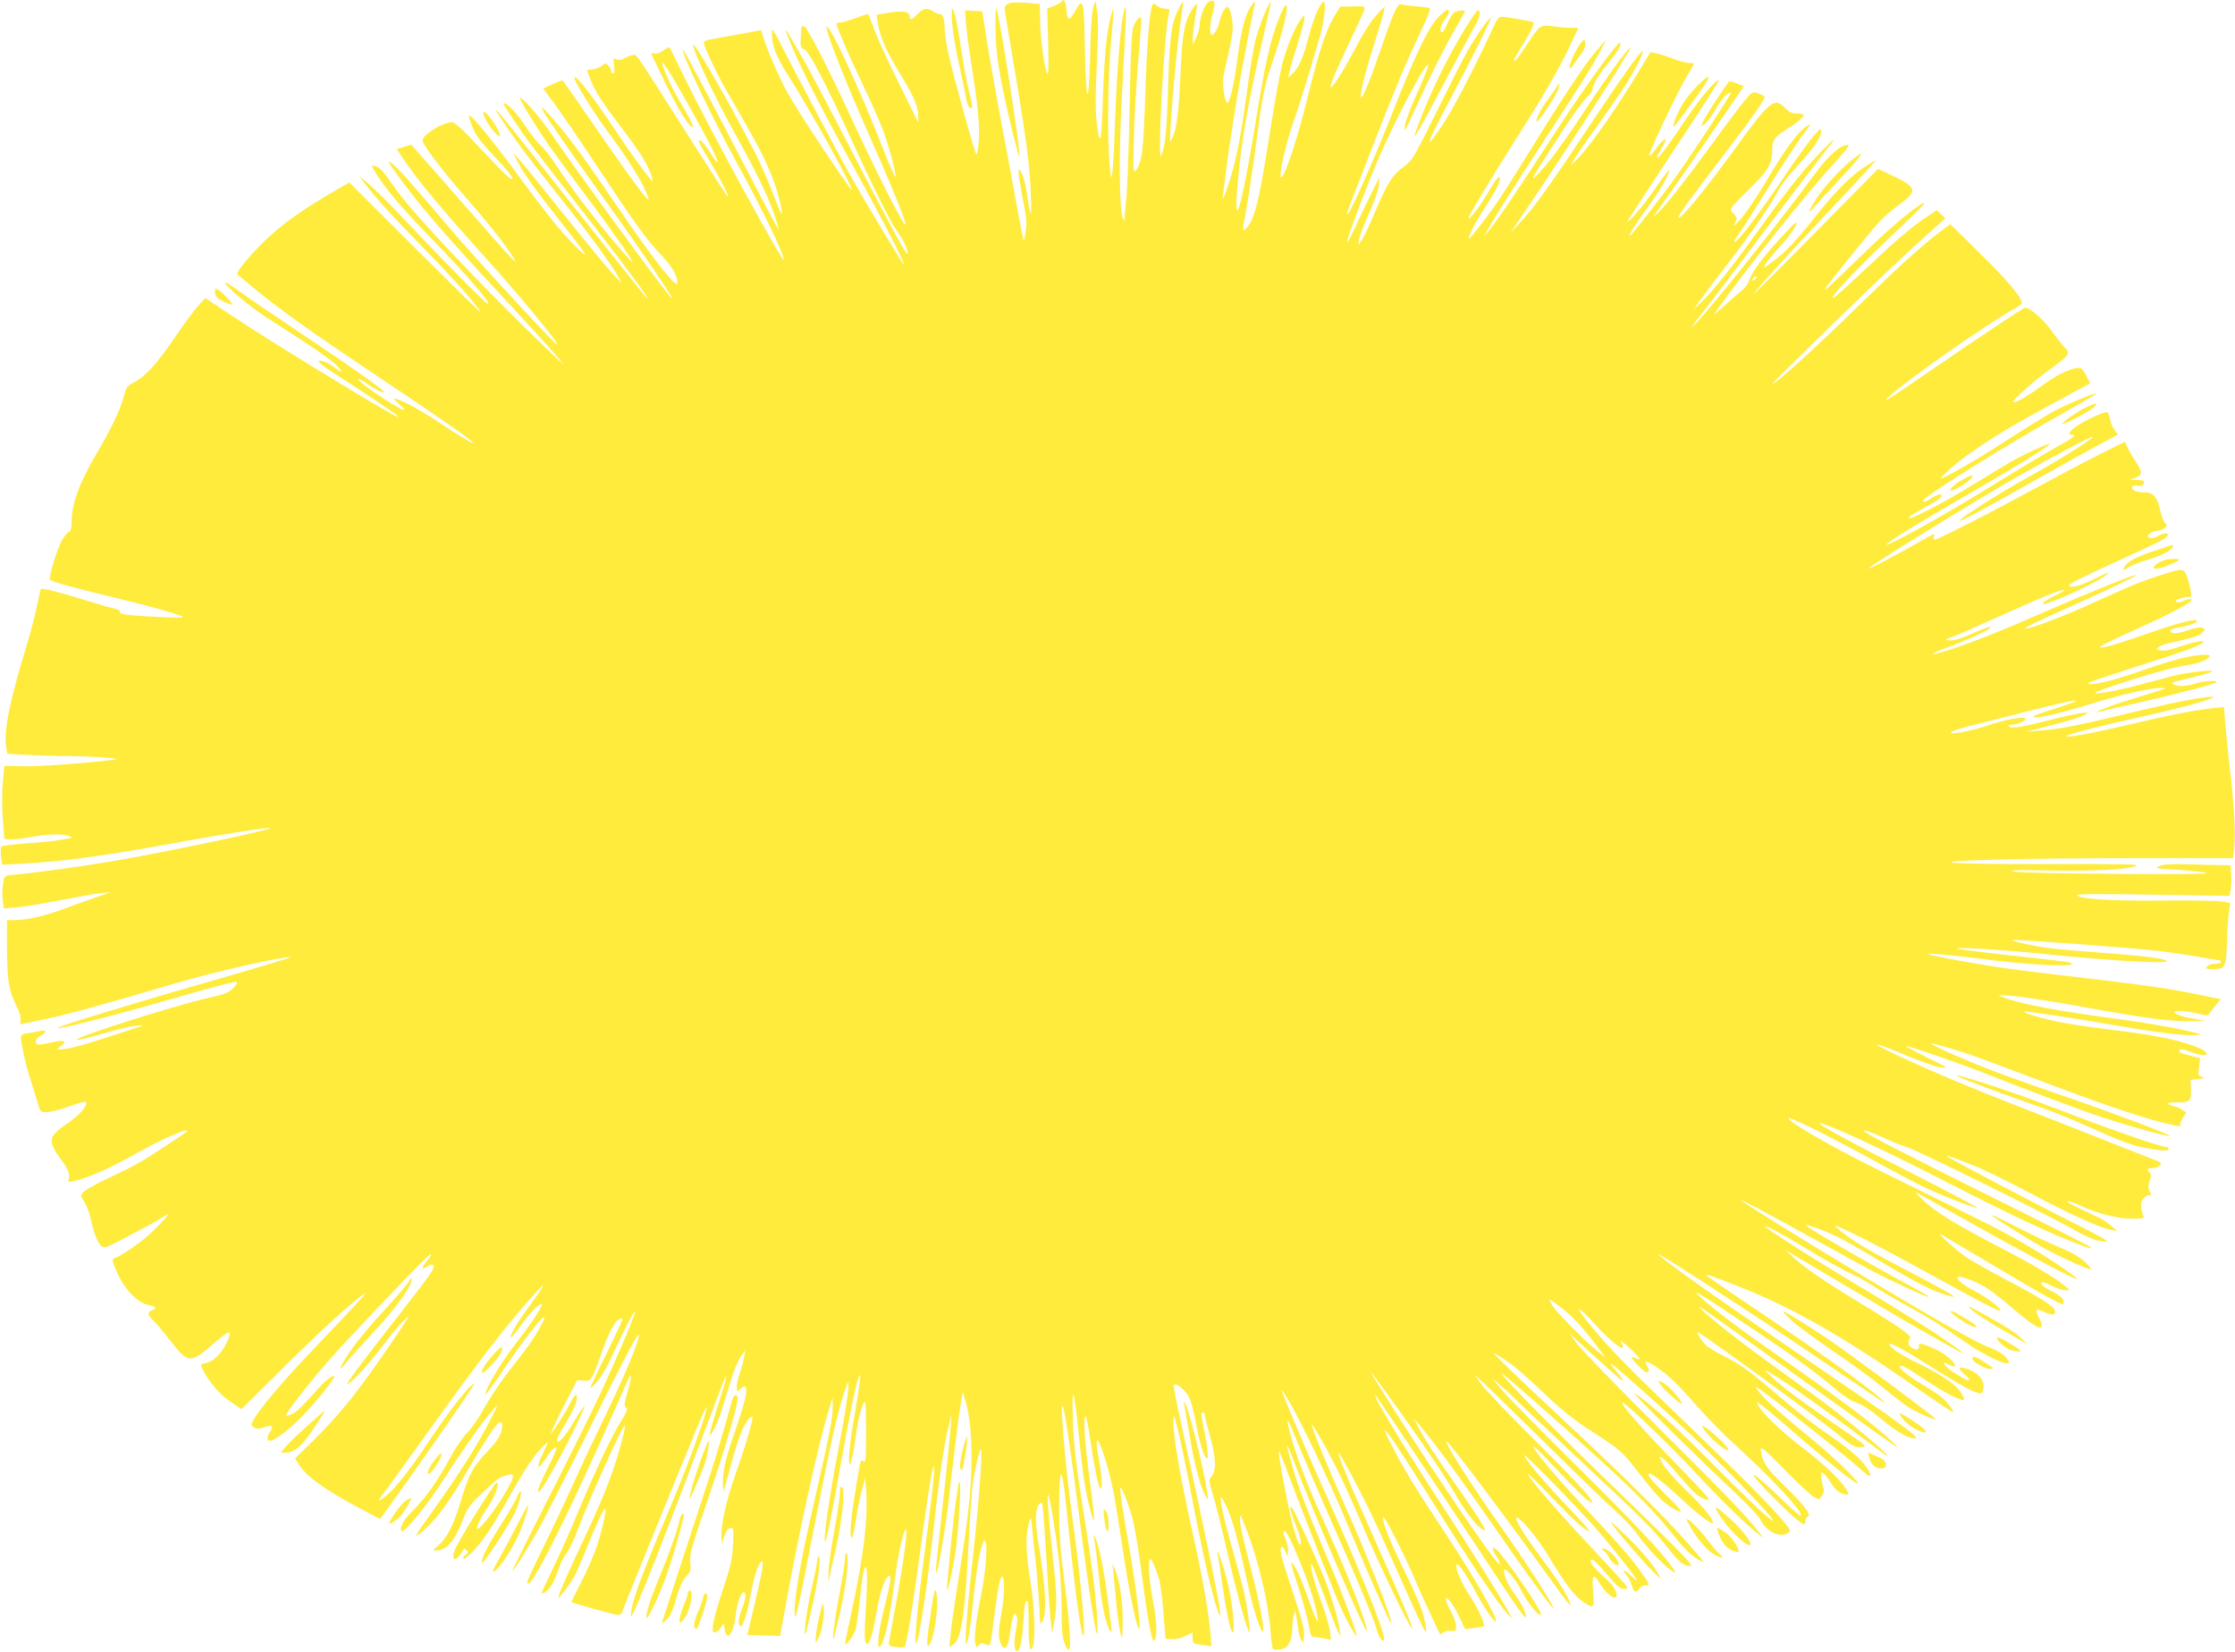<?xml version="1.0" standalone="no"?>
<!DOCTYPE svg PUBLIC "-//W3C//DTD SVG 20010904//EN"
 "http://www.w3.org/TR/2001/REC-SVG-20010904/DTD/svg10.dtd">
<svg version="1.0" xmlns="http://www.w3.org/2000/svg"
 width="1280pt" height="946pt" viewBox="0 0 1280 946"
 preserveAspectRatio="xMidYMid meet">
<g transform="translate(0,946) scale(0.1,-0.1)"
fill="#ffeb3b" stroke="none">
<path d="M6080 9452 c0 -5 -19 -16 -42 -25 l-41 -17 6 -191 c3 -111 2 -188 -3
-183 -16 16 -41 190 -43 298 l-2 103 -77 7 c-99 8 -131 -4 -123 -48 125 -741
141 -853 149 -1057 6 -140 -2 -135 -23 14 -10 73 -36 145 -48 134 -2 -3 4 -54
15 -114 33 -176 34 -182 26 -239 -3 -30 -9 -53 -11 -50 -3 3 -20 87 -38 188
-18 101 -56 305 -84 453 -28 149 -66 360 -84 470 l-32 200 -49 3 -49 3 6 -83
c4 -46 18 -150 31 -233 37 -223 48 -350 41 -438 -4 -43 -10 -75 -14 -70 -11
13 -139 477 -161 583 -11 52 -20 113 -20 135 0 57 -10 85 -29 85 -10 0 -26 7
-37 15 -30 22 -58 18 -89 -15 -32 -33 -45 -38 -45 -15 0 28 -35 36 -114 23
l-76 -12 6 -40 c13 -89 47 -166 145 -326 66 -108 89 -166 88 -219 0 -35 -1
-35 -11 -11 -7 14 -55 113 -108 220 -54 107 -112 236 -131 285 -18 50 -34 92
-36 94 -1 2 -34 -8 -73 -23 -39 -14 -80 -26 -91 -26 -10 0 -19 -2 -19 -4 0
-17 67 -173 142 -331 50 -104 105 -228 123 -275 35 -93 79 -254 73 -272 -2 -6
-33 63 -68 153 -132 341 -309 723 -326 706 -11 -11 104 -307 231 -592 135
-304 229 -534 221 -542 -10 -10 -160 286 -311 612 -139 302 -255 525 -271 525
-8 0 -14 -3 -15 -7 0 -5 -2 -32 -3 -61 -3 -49 -1 -55 21 -65 27 -12 119 -188
258 -492 134 -294 233 -495 270 -545 39 -53 68 -116 62 -133 -4 -14 -98 159
-327 603 -101 195 -213 409 -250 475 -139 246 -146 255 -79 97 63 -148 174
-365 344 -672 157 -284 299 -559 292 -566 -4 -4 -213 344 -310 516 -68 122
-326 609 -396 748 -23 45 -44 82 -48 82 -3 0 -3 -24 0 -54 6 -57 33 -119 101
-224 112 -175 363 -628 354 -638 -8 -7 -310 450 -366 551 -52 96 -110 228
-137 311 l-16 51 -132 -24 c-73 -13 -147 -27 -164 -30 -18 -3 -33 -11 -33 -17
0 -18 74 -176 117 -251 22 -38 81 -141 130 -227 101 -175 153 -292 183 -408
31 -121 23 -125 -20 -12 -22 57 -58 145 -81 195 -87 190 -389 725 -389 690 0
-39 131 -315 250 -528 102 -182 174 -330 209 -428 17 -49 31 -94 31 -100 0 -7
-58 99 -128 234 -237 458 -417 798 -420 795 -13 -14 160 -378 312 -656 141
-256 275 -535 263 -546 -10 -10 -418 738 -554 1016 -52 107 -97 197 -99 199
-2 3 -18 -6 -35 -18 -17 -13 -39 -21 -50 -18 -10 3 -19 3 -19 1 0 -3 35 -77
79 -167 71 -147 145 -266 158 -254 6 6 -16 49 -83 162 -45 76 -101 205 -89
205 12 0 139 -218 268 -462 61 -116 62 -147 2 -49 -21 33 -44 62 -52 65 -21 8
-15 -6 62 -134 56 -96 95 -172 95 -188 0 -7 -78 114 -265 408 -229 361 -255
401 -269 406 -6 2 -29 -5 -50 -15 -28 -15 -44 -18 -57 -10 -17 9 -18 6 -12
-36 4 -30 2 -45 -6 -45 -6 0 -11 6 -11 14 0 8 -7 22 -16 31 -15 15 -18 15 -34
0 -10 -9 -34 -18 -53 -22 l-36 -5 20 -52 c29 -73 65 -129 191 -294 102 -135
146 -208 163 -272 5 -21 4 -23 -7 -10 -48 58 -119 156 -208 290 -132 198 -230
323 -230 293 0 -20 109 -197 184 -298 141 -190 216 -313 241 -395 9 -31 -86
95 -225 295 -91 132 -258 373 -267 384 -1 2 -27 -7 -58 -21 l-54 -25 66 -89
c36 -49 148 -213 248 -364 211 -320 274 -407 361 -500 63 -66 94 -119 94 -160
0 -42 -140 136 -350 445 -209 307 -287 412 -400 535 -88 96 31 -83 347 -523
222 -309 406 -582 366 -542 -38 38 -564 757 -683 935 -61 91 -164 210 -182
210 -11 0 106 -189 185 -300 34 -47 120 -164 192 -260 194 -259 316 -439 245
-360 -135 149 -316 381 -415 534 -29 45 -68 95 -87 111 -19 17 -60 69 -91 115
-50 77 -111 139 -123 127 -4 -4 97 -156 164 -245 15 -21 131 -170 257 -332
274 -350 448 -586 393 -530 -14 14 -470 588 -742 933 -103 130 -139 170 -101
110 72 -113 173 -249 324 -438 180 -225 318 -412 360 -487 l23 -43 -51 55
c-47 51 -167 197 -413 505 -53 66 -110 136 -128 155 l-31 35 31 -61 c31 -61
108 -167 284 -389 53 -66 95 -124 96 -130 0 -14 -84 70 -164 165 -39 47 -137
175 -218 285 -136 186 -257 336 -279 343 -12 5 16 -73 43 -117 12 -20 59 -75
105 -123 87 -92 120 -138 86 -120 -17 9 -68 61 -246 250 -38 40 -77 72 -86 72
-57 0 -171 -71 -171 -106 0 -21 108 -164 229 -303 143 -164 211 -249 263 -324
83 -122 49 -87 -283 293 -103 118 -207 237 -231 263 l-43 49 -41 -13 -42 -13
39 -58 c88 -129 211 -277 473 -568 214 -237 465 -544 396 -485 -50 43 -502
535 -614 669 -187 222 -295 343 -324 362 -24 16 -23 12 12 -37 139 -195 273
-351 611 -714 133 -143 275 -298 315 -345 71 -83 70 -81 -61 44 -360 347 -746
755 -842 889 -23 31 -56 76 -72 100 -18 24 -41 43 -54 45 l-24 4 23 -39 c54
-90 146 -199 310 -368 213 -219 357 -385 333 -385 -10 0 -244 236 -467 472
-87 93 -184 189 -215 215 l-56 48 34 -45 c70 -91 150 -180 341 -375 173 -178
301 -321 324 -365 5 -8 -163 156 -373 365 l-381 380 -27 -16 c-255 -145 -381
-237 -504 -366 -77 -82 -119 -138 -108 -146 2 -2 42 -35 89 -74 152 -126 327
-250 709 -506 362 -241 551 -373 551 -384 0 -7 -83 42 -195 117 -100 67 -197
121 -245 135 -21 6 -19 2 15 -28 54 -49 34 -46 -50 6 -97 60 -200 137 -183
137 8 0 32 -13 54 -30 39 -28 94 -55 94 -45 0 11 -201 152 -475 335 -159 106
-323 217 -362 247 -40 29 -73 49 -73 44 0 -20 143 -139 239 -201 240 -152 368
-240 400 -274 40 -41 34 -47 -12 -12 -39 30 -84 48 -92 37 -2 -5 32 -33 78
-62 461 -297 512 -348 97 -97 -346 210 -532 326 -704 441 l-120 80 -44 -48
c-24 -27 -84 -108 -132 -180 -100 -147 -165 -219 -231 -254 -42 -22 -46 -28
-62 -88 -19 -71 -70 -178 -154 -321 -99 -169 -143 -288 -143 -391 0 -37 -4
-53 -15 -57 -9 -4 -26 -25 -40 -48 -28 -49 -79 -217 -68 -227 12 -11 129 -44
354 -98 214 -52 356 -91 399 -110 19 -9 -3 -10 -100 -6 -192 8 -259 16 -254
30 3 8 -9 15 -33 20 -21 4 -94 25 -163 47 -130 41 -250 72 -256 65 -2 -2 -11
-41 -20 -87 -8 -47 -37 -156 -64 -245 -95 -313 -128 -478 -115 -570 l7 -42
120 -7 c67 -3 182 -6 257 -7 116 -1 278 -13 246 -18 -110 -17 -419 -41 -515
-40 l-125 2 -9 -95 c-5 -54 -5 -146 0 -210 l9 -113 29 -3 c16 -2 69 4 117 13
103 19 200 21 226 6 10 -6 15 -11 12 -11 -4 0 -30 -5 -60 -10 -29 -6 -116 -15
-193 -20 -77 -6 -144 -14 -148 -18 -5 -5 -5 -30 -2 -56 l7 -49 121 7 c237 13
459 43 856 116 269 49 538 92 558 88 31 -6 -614 -142 -918 -193 -177 -30 -457
-68 -570 -77 -34 -3 -35 -5 -43 -53 -4 -27 -5 -70 -1 -94 l6 -44 71 6 c40 3
153 22 252 41 99 19 205 38 235 41 l55 5 -70 -24 c-38 -13 -119 -42 -178 -64
-118 -45 -231 -72 -302 -72 l-45 0 0 -147 c0 -190 11 -259 50 -335 21 -41 30
-70 28 -90 -3 -19 -1 -27 7 -24 6 2 49 12 96 21 146 29 285 67 794 216 217 64
599 150 653 148 9 0 -138 -45 -328 -100 -548 -157 -998 -294 -1010 -306 -13
-14 276 58 580 145 349 100 441 124 448 117 3 -3 -8 -19 -24 -36 -24 -24 -49
-34 -135 -53 -216 -49 -849 -252 -748 -241 25 3 97 22 160 41 63 19 139 37
169 39 30 3 46 2 35 -1 -11 -3 -87 -28 -170 -55 -162 -54 -256 -79 -295 -79
l-25 0 25 20 c36 27 17 36 -48 21 -85 -19 -97 -19 -97 4 0 12 11 25 28 33 34
17 36 36 2 28 -14 -4 -45 -9 -70 -13 -37 -5 -45 -9 -45 -27 0 -32 27 -153 49
-221 11 -33 29 -93 41 -132 21 -73 21 -73 56 -73 20 0 74 14 121 30 99 35 115
37 106 13 -10 -29 -54 -72 -116 -114 -76 -53 -91 -75 -76 -120 7 -19 27 -53
45 -76 40 -49 57 -89 48 -115 -5 -18 -3 -19 28 -13 79 17 201 71 337 147 137
78 300 153 310 143 6 -6 15 1 -135 -98 -134 -88 -152 -98 -334 -185 -58 -27
-113 -59 -123 -70 -17 -19 -17 -21 6 -55 13 -19 31 -69 40 -111 18 -82 36
-124 61 -145 13 -11 38 -1 153 60 76 40 154 82 173 94 19 12 42 25 50 30 23
13 -55 -71 -113 -123 -54 -48 -157 -117 -188 -127 -18 -6 -18 -7 0 -56 44
-114 123 -201 197 -215 38 -7 44 -19 14 -29 -28 -9 -25 -27 11 -61 17 -16 62
-71 101 -121 91 -119 112 -121 224 -23 112 99 132 103 90 16 -30 -62 -75 -104
-117 -113 -34 -6 -34 -5 -13 -46 34 -66 95 -136 155 -176 l62 -42 256 254
c218 215 356 341 446 407 35 26 -41 -57 -271 -298 -199 -208 -328 -360 -365
-430 -12 -21 -11 -26 4 -37 15 -10 26 -10 62 1 49 14 55 8 29 -31 -9 -14 -14
-32 -10 -40 9 -24 73 16 169 105 73 69 221 249 212 259 -7 6 -50 -25 -82 -61
-108 -119 -130 -141 -156 -154 -16 -9 -33 -14 -38 -12 -11 4 119 173 245 317
85 98 471 505 550 580 41 40 48 33 11 -11 -32 -38 -32 -53 1 -32 18 12 28 14
36 6 12 -12 -17 -54 -227 -322 -185 -236 -279 -363 -267 -359 26 9 122 113
202 219 48 63 103 129 121 145 l33 30 -19 -30 c-37 -61 -187 -279 -247 -358
-93 -126 -187 -233 -292 -336 l-96 -94 20 -32 c44 -71 148 -146 351 -254 l116
-61 135 188 c121 169 381 544 403 582 4 8 -4 4 -20 -10 -42 -38 -142 -170
-235 -310 -112 -168 -193 -271 -246 -315 -51 -42 -56 -38 -16 14 16 20 127
173 247 341 304 426 477 649 636 820 53 57 32 20 -56 -100 -64 -86 -112 -170
-98 -170 5 0 30 32 58 71 48 68 97 119 115 119 17 0 -52 -105 -146 -225 -84
-107 -185 -277 -172 -290 2 -3 52 66 110 153 108 159 216 298 225 288 8 -8
-54 -117 -105 -183 -26 -34 -79 -103 -119 -155 -39 -51 -94 -136 -123 -188
-28 -52 -71 -114 -95 -137 -23 -23 -64 -82 -90 -130 -70 -132 -148 -244 -215
-309 -60 -60 -84 -101 -70 -123 11 -19 150 152 250 309 106 165 218 323 265
375 l36 40 -35 -72 c-71 -144 -185 -325 -355 -562 -45 -62 -80 -115 -78 -117
2 -3 26 15 52 38 67 59 148 171 245 340 91 156 150 247 173 266 23 19 30 -1
17 -50 -9 -30 -31 -62 -80 -113 -80 -83 -107 -133 -150 -280 -39 -132 -81
-216 -129 -256 -34 -28 -34 -29 -11 -29 58 0 108 59 155 185 22 58 37 78 107
144 88 83 96 89 137 101 55 16 53 -2 -14 -115 -57 -95 -142 -202 -152 -191 -8
7 20 65 62 126 41 60 69 141 49 139 -11 0 -217 -331 -238 -383 -21 -50 -5 -74
24 -38 10 12 20 28 23 35 3 9 8 9 18 -1 12 -11 11 -16 -5 -28 -11 -7 -16 -17
-13 -21 11 -10 83 64 136 142 27 38 81 129 121 200 91 163 148 250 195 295
l36 35 -31 -67 c-40 -85 -35 -108 9 -40 35 55 58 78 68 69 3 -3 -20 -56 -51
-117 -82 -161 -69 -186 17 -34 79 138 201 383 194 390 -2 2 -29 -37 -59 -87
-53 -91 -98 -139 -98 -107 0 8 22 51 49 96 52 85 74 142 62 161 -4 6 -17 -9
-30 -36 -27 -55 -108 -183 -116 -183 -3 0 29 69 72 153 l78 152 37 -3 c44 -3
49 3 103 158 40 116 76 184 101 194 9 4 18 5 20 3 2 -2 -35 -82 -82 -178 -47
-96 -90 -185 -96 -199 -9 -23 -9 -24 11 -6 35 32 70 90 124 207 59 127 108
221 114 215 6 -6 -120 -302 -211 -494 -48 -101 -179 -365 -292 -587 -113 -223
-204 -405 -201 -405 7 0 77 111 148 235 34 61 150 288 257 505 192 392 312
623 319 616 12 -12 -66 -207 -172 -426 -68 -140 -158 -331 -200 -425 -42 -93
-119 -257 -171 -362 -52 -106 -94 -197 -94 -203 0 -75 176 263 420 805 67 149
131 294 143 322 39 94 41 60 4 -64 -13 -44 -13 -53 -2 -63 12 -10 7 -22 -25
-74 -54 -85 -152 -292 -245 -516 -42 -102 -108 -250 -146 -329 -38 -79 -69
-146 -69 -148 0 -2 9 1 21 7 27 15 55 62 79 137 12 33 32 73 45 87 12 13 42
76 65 138 71 187 268 622 269 593 2 -25 -41 -181 -77 -280 -40 -112 -82 -209
-167 -390 -88 -186 -144 -315 -137 -315 9 1 63 72 91 120 11 19 43 93 71 164
54 136 99 231 106 224 8 -8 -17 -120 -47 -212 -16 -49 -57 -142 -89 -205 -33
-63 -59 -116 -57 -117 6 -6 251 -74 267 -74 10 0 20 8 23 18 4 14 277 686 433
1065 27 65 50 114 51 110 7 -20 -104 -329 -197 -548 -143 -337 -208 -505 -226
-581 -8 -36 -13 -68 -10 -71 11 -11 193 451 504 1279 20 54 38 96 40 94 4 -5
-3 -29 -57 -200 -22 -71 -39 -131 -37 -133 9 -9 47 69 70 142 13 44 38 125 56
180 17 56 42 114 55 130 l23 30 -8 -45 c-5 -25 -16 -65 -24 -89 -9 -24 -16
-57 -16 -74 0 -30 0 -30 20 -12 55 49 44 -31 -35 -255 -47 -135 -65 -212 -65
-279 0 -30 2 -52 4 -50 2 2 21 67 41 144 39 150 76 244 106 271 11 9 19 13 19
7 0 -27 -44 -175 -94 -316 -57 -160 -90 -308 -84 -375 l4 -37 7 30 c12 44 22
60 42 63 16 4 17 -4 13 -95 -4 -83 -13 -121 -57 -254 -59 -180 -72 -249 -48
-249 9 0 25 12 34 27 l18 27 5 -34 c12 -79 52 -27 64 83 7 65 29 127 45 127
17 0 13 -34 -9 -92 -21 -57 -25 -93 -11 -102 14 -9 37 60 61 184 21 112 42
174 63 187 14 9 2 -66 -44 -256 -21 -90 -39 -164 -39 -165 0 0 42 -2 94 -3
l94 -3 22 123 c81 454 203 1008 264 1197 l14 45 1 -51 c1 -61 -19 -166 -99
-514 -89 -387 -126 -600 -118 -685 2 -28 19 42 57 235 134 686 163 824 202
965 24 82 44 144 47 137 7 -21 -16 -175 -63 -417 -51 -270 -84 -508 -68 -492
8 8 36 151 89 447 49 279 91 477 105 500 12 19 4 -45 -26 -220 -30 -170 -42
-299 -26 -285 6 6 20 75 31 153 17 123 39 202 55 202 3 0 5 -79 5 -176 0 -154
-2 -175 -15 -164 -17 14 -16 18 -44 -155 -26 -155 -36 -259 -26 -282 5 -12 14
21 26 97 9 63 26 144 36 180 l18 65 5 -65 c13 -157 -14 -387 -81 -692 -21 -98
-39 -184 -39 -190 1 -23 49 41 60 80 6 20 17 100 25 178 8 77 18 151 23 164
19 51 23 -34 11 -216 -8 -129 -9 -186 -1 -200 10 -17 12 -15 28 21 9 22 24 90
34 151 18 108 46 194 69 208 19 12 13 -34 -24 -180 -37 -145 -47 -256 -21
-221 23 30 54 173 77 352 21 168 49 299 67 317 13 13 -13 -190 -54 -412 -19
-107 -38 -209 -41 -226 -5 -30 -4 -31 38 -37 24 -3 47 -3 50 1 11 11 45 222
84 512 39 295 73 511 80 519 13 13 2 -98 -59 -564 -38 -293 -52 -470 -37 -445
15 24 58 303 86 555 46 412 70 578 100 695 l14 55 -5 -75 c-3 -41 -20 -214
-39 -385 -19 -171 -37 -341 -41 -380 -18 -191 35 74 66 325 11 91 29 244 40
340 11 96 26 204 32 240 l11 65 12 -35 c26 -76 39 -190 39 -340 0 -176 -18
-337 -74 -691 -22 -136 -43 -280 -46 -320 l-7 -74 23 16 c44 29 66 168 85 541
8 156 20 321 25 368 11 85 37 200 47 210 13 11 -9 -284 -41 -580 -36 -322 -54
-550 -42 -539 10 10 26 109 41 264 15 150 35 268 53 315 9 22 11 23 17 7 11
-28 -1 -178 -25 -297 -31 -154 -42 -248 -35 -281 6 -28 8 -29 20 -13 11 15 17
16 38 7 30 -14 29 -20 52 167 20 159 36 235 47 218 13 -21 9 -126 -7 -211 -18
-95 -19 -138 -3 -172 22 -49 44 -20 54 71 4 33 11 70 16 84 9 23 10 23 19 7 7
-12 7 -34 0 -68 -14 -62 -14 -126 -2 -134 20 -12 35 44 41 158 7 111 12 138
26 124 3 -3 5 -61 5 -129 -1 -126 10 -179 26 -122 14 51 6 234 -16 369 -25
150 -29 261 -10 325 12 43 13 43 16 15 2 -16 12 -115 23 -220 11 -104 21 -232
23 -282 1 -72 5 -89 13 -77 31 40 24 208 -18 448 -22 128 -20 208 5 233 14 14
16 10 21 -38 3 -30 13 -175 22 -324 8 -148 19 -295 23 -325 l7 -55 12 66 c17
92 15 167 -8 368 -23 204 -35 368 -27 360 9 -8 43 -219 62 -379 8 -74 15 -201
15 -282 0 -112 4 -157 16 -188 44 -110 43 13 -3 375 -20 155 -27 257 -27 390
-1 253 14 268 38 38 46 -449 80 -719 98 -758 21 -49 -10 302 -57 645 -40 287
-75 683 -60 668 11 -11 45 -237 95 -628 72 -562 117 -820 104 -600 -7 133 -29
309 -70 562 -54 339 -65 431 -70 598 -6 208 9 163 35 -107 12 -117 28 -250 37
-295 17 -95 44 -192 50 -185 2 2 -3 57 -11 123 -33 243 -45 361 -44 424 0 88
13 55 34 -91 22 -151 44 -262 56 -273 14 -15 11 57 -6 154 -8 47 -15 93 -15
103 0 77 68 -121 100 -293 10 -58 31 -184 45 -280 39 -265 87 -502 100 -488 9
10 -21 254 -55 448 -40 222 -60 360 -53 360 10 0 53 -113 72 -190 12 -47 35
-188 51 -315 37 -281 59 -394 73 -369 16 28 11 119 -12 237 -21 108 -28 227
-13 227 8 0 25 -37 49 -110 8 -25 20 -112 26 -195 l12 -150 37 -3 c23 -2 52 5
77 18 l41 20 0 -30 c0 -33 4 -36 66 -43 l42 -5 -5 62 c-9 124 -45 328 -108
611 -68 304 -105 526 -104 610 1 50 1 49 24 -40 13 -49 51 -234 85 -410 59
-309 113 -547 144 -630 8 -22 15 -33 15 -25 2 35 -78 428 -177 880 -83 376
-94 431 -88 438 13 12 61 -26 83 -65 13 -23 31 -88 43 -158 22 -125 60 -230
67 -189 2 12 -5 70 -16 128 -24 123 -24 126 -11 126 6 0 10 -7 10 -15 0 -8 14
-65 31 -126 34 -121 36 -194 6 -227 -15 -16 -14 -24 8 -97 14 -44 52 -196 85
-340 58 -251 117 -462 126 -453 7 8 -16 171 -37 253 -11 44 -40 148 -63 230
-44 152 -72 282 -64 291 3 2 19 -26 36 -64 31 -67 66 -196 117 -430 27 -127
67 -258 83 -274 24 -24 -13 167 -88 450 -22 84 -40 170 -39 190 0 34 4 29 34
-50 70 -175 130 -430 142 -597 3 -51 10 -94 15 -97 5 -3 25 -3 44 0 43 9 64
46 65 118 1 29 4 64 9 78 l7 25 6 -25 c3 -14 8 -47 11 -73 3 -26 11 -58 18
-70 12 -20 13 -18 16 26 2 37 -11 89 -61 240 -36 105 -68 209 -71 230 -8 44 9
51 26 10 l12 -28 3 26 c2 15 -3 44 -11 64 -18 42 -20 55 -8 55 21 0 137 -284
172 -419 33 -132 19 -128 -29 9 -24 69 -54 145 -66 170 -51 99 -52 78 -4 -65
27 -82 55 -184 63 -225 12 -73 13 -75 42 -77 16 -1 42 -5 58 -9 l29 -7 -7 53
c-4 30 -27 108 -52 174 -40 109 -68 221 -50 205 4 -4 35 -85 70 -180 35 -96
70 -188 79 -204 l16 -30 -6 40 c-9 63 -51 202 -90 299 -43 109 -171 387 -184
400 -18 20 -8 -26 21 -96 16 -38 30 -82 30 -96 0 -44 -17 -12 -44 83 -24 85
-89 426 -82 432 2 2 12 -20 23 -49 178 -467 301 -779 342 -868 30 -65 80 -151
81 -139 1 19 -88 258 -155 414 -125 294 -175 423 -211 548 -19 65 -34 124 -34
130 1 7 25 -51 54 -128 92 -242 398 -954 404 -937 8 25 -101 305 -229 588
-101 224 -153 355 -194 488 -39 131 -42 173 -5 80 43 -109 171 -406 322 -748
82 -187 154 -361 159 -388 10 -46 40 -91 46 -71 10 30 -136 394 -322 808 -109
240 -265 609 -265 624 0 3 19 -25 42 -64 72 -122 234 -462 333 -700 126 -302
247 -576 252 -572 12 13 -128 369 -277 702 -90 200 -185 435 -176 435 7 0 86
-140 144 -255 33 -66 101 -217 151 -335 94 -221 270 -585 278 -577 6 7 -47
134 -208 495 -77 172 -148 334 -158 360 -11 26 -28 71 -40 100 -11 28 -19 52
-16 52 8 0 119 -206 180 -334 35 -72 106 -228 158 -346 126 -283 158 -352 164
-346 3 3 -2 38 -11 79 -11 50 -48 137 -112 268 -91 186 -130 286 -122 311 5
13 136 -248 183 -362 24 -58 135 -299 142 -309 1 -2 9 2 17 8 8 7 23 12 33 11
10 -1 24 -2 31 -1 21 2 13 54 -18 111 -17 30 -30 61 -30 69 0 29 41 -23 76
-96 l35 -74 52 7 c29 4 54 8 56 10 8 7 -34 102 -69 154 -63 93 -107 200 -83
200 11 0 61 -76 111 -170 47 -86 101 -164 109 -157 14 14 -138 278 -297 517
-144 216 -216 332 -282 458 -126 237 -39 119 237 -323 192 -307 350 -543 405
-605 17 -19 29 -30 27 -25 -26 57 -219 369 -377 610 -232 354 -429 678 -401
661 8 -6 299 -441 719 -1076 92 -140 142 -207 142 -192 0 27 -26 77 -75 145
-33 46 -60 115 -50 126 12 11 68 -59 102 -126 34 -67 96 -143 108 -131 13 13
-208 335 -259 377 -24 20 -21 -10 5 -43 11 -14 19 -34 17 -44 -6 -28 -477 671
-726 1078 -38 61 16 -10 147 -193 174 -244 261 -373 333 -497 60 -101 116
-173 151 -191 18 -10 18 -7 -8 37 -15 27 -78 121 -140 209 -133 189 -194 284
-224 345 l-23 45 26 -30 c73 -84 253 -329 416 -565 185 -267 346 -490 355
-490 14 0 -155 262 -320 495 -146 206 -302 452 -292 461 8 8 344 -439 651
-866 38 -52 65 -84 61 -70 -13 45 -67 132 -159 254 -101 136 -162 233 -152
243 14 14 124 -117 186 -222 87 -146 141 -219 191 -255 66 -47 72 -43 63 49
-9 104 0 116 40 49 30 -50 78 -90 91 -76 14 14 -11 63 -48 97 -70 63 -97 93
-97 108 0 27 24 7 94 -75 50 -60 75 -82 92 -82 13 0 24 3 24 6 0 9 -41 54
-252 280 -169 181 -319 356 -317 372 0 4 62 -57 137 -135 129 -134 194 -193
215 -193 5 0 -54 66 -132 148 -136 143 -223 246 -242 287 -14 28 313 -306 420
-429 85 -99 210 -256 226 -286 4 -8 -11 3 -34 25 -22 21 -41 34 -41 28 0 -6 7
-16 14 -23 8 -6 20 -28 27 -48 16 -52 26 -60 45 -34 9 13 26 22 40 22 25 0 24
1 -17 61 -55 81 -131 169 -332 383 -161 171 -304 342 -295 351 3 3 38 -30 78
-73 176 -184 206 -215 232 -234 16 -11 28 -16 28 -12 0 19 -95 121 -339 364
-147 146 -281 288 -300 315 l-34 50 59 -55 c32 -30 198 -192 369 -360 170
-168 345 -337 389 -375 43 -38 97 -97 119 -130 45 -66 158 -184 196 -205 23
-12 23 -10 -7 31 -71 96 -226 260 -554 584 -189 187 -373 374 -408 415 l-65
75 51 -42 c28 -23 57 -50 65 -59 8 -10 172 -165 364 -345 384 -359 445 -419
529 -527 64 -81 94 -105 127 -100 19 2 -49 72 -378 391 -372 358 -693 683
-702 709 -4 13 353 -301 584 -513 195 -179 298 -285 397 -409 74 -92 105 -122
158 -150 24 -13 24 -13 -4 21 -141 170 -387 418 -791 794 -225 209 -397 375
-390 375 4 0 31 -16 62 -37 60 -39 116 -88 264 -229 53 -50 136 -117 185 -149
226 -147 220 -142 318 -269 51 -67 112 -138 134 -158 44 -40 101 -73 109 -64
3 3 -37 48 -91 100 -89 88 -110 116 -87 116 14 0 108 -76 191 -155 77 -72 170
-143 170 -128 0 25 -54 91 -154 188 -64 61 -123 129 -135 153 -22 42 -22 43
-2 32 11 -5 52 -48 90 -94 38 -45 83 -94 100 -109 32 -27 69 -43 78 -34 3 3
-69 81 -159 174 -215 220 -347 368 -336 378 9 10 257 -227 417 -398 149 -161
278 -287 371 -362 20 -17 19 -14 -7 20 -72 93 -167 192 -567 590 -232 231
-444 449 -471 485 l-48 65 44 -41 c188 -172 260 -236 264 -233 2 3 -14 26 -36
52 -22 26 -38 47 -34 47 10 0 214 -180 419 -370 174 -160 520 -519 511 -529
-9 -8 -140 116 -358 336 -196 199 -376 360 -437 393 -23 12 363 -369 563 -556
76 -71 147 -145 157 -165 39 -75 116 -111 164 -76 15 11 8 22 -72 112 -92 102
-254 263 -657 650 -224 216 -342 340 -439 465 -67 85 -27 61 60 -36 92 -103
184 -170 153 -112 -12 22 -11 22 7 9 36 -28 94 -85 94 -93 0 -5 -9 -4 -21 2
-11 7 -23 9 -25 7 -6 -6 72 -87 84 -87 18 0 20 13 5 36 -22 35 1 31 58 -9 70
-48 114 -91 232 -225 59 -66 151 -160 205 -209 219 -197 418 -413 382 -413 -6
0 -62 49 -123 109 -160 155 -200 168 -52 16 109 -111 181 -175 198 -175 4 0 7
9 7 19 0 11 5 21 11 23 26 9 -9 57 -116 163 -114 111 -137 143 -148 203 -6 29
-5 31 11 23 9 -5 71 -65 137 -133 66 -67 135 -131 152 -141 32 -17 32 -17 47
6 12 18 14 31 6 57 -6 19 -10 46 -10 59 0 19 2 21 15 11 8 -6 27 -31 42 -55
26 -42 58 -65 89 -65 13 0 12 5 -3 31 -30 51 -129 145 -252 239 -117 89 -226
194 -251 240 -13 25 -13 25 26 -4 21 -16 83 -68 138 -115 248 -216 406 -342
406 -326 0 15 -143 154 -240 233 -194 159 -289 243 -322 285 -18 22 -26 37
-18 32 56 -32 539 -415 618 -489 35 -33 44 -19 16 24 -38 56 -96 106 -219 191
-71 48 -191 140 -265 204 -181 156 -240 200 -335 247 -44 22 -91 50 -103 62
-23 20 -58 76 -48 76 14 0 717 -513 796 -580 81 -69 104 -82 142 -78 32 3 28
7 -97 92 -237 162 -349 245 -410 302 -56 52 -57 54 -20 33 88 -49 329 -221
664 -473 11 -8 13 -8 7 2 -12 20 -202 180 -312 263 -54 42 -187 138 -294 215
-206 147 -422 315 -455 355 -20 23 -19 23 15 -2 19 -14 168 -120 330 -235 162
-116 397 -284 523 -375 265 -191 288 -206 227 -149 -112 106 -298 245 -685
515 -201 140 -355 257 -428 326 -39 38 14 6 223 -133 295 -196 428 -291 555
-398 44 -37 92 -71 105 -75 50 -15 97 -45 175 -111 84 -70 152 -107 187 -102
25 4 -119 108 -597 433 -546 372 -875 605 -875 620 0 10 544 -343 905 -588
138 -94 286 -194 330 -224 67 -46 74 -49 40 -18 -80 74 -307 237 -645 465
-190 128 -349 237 -355 242 -15 16 25 2 180 -59 316 -125 602 -288 1033 -590
106 -74 195 -133 198 -131 7 8 -43 69 -78 95 -18 13 -64 43 -101 65 -77 45
-135 93 -125 103 8 9 33 -5 164 -91 101 -67 190 -111 202 -100 2 3 -6 21 -18
41 -27 44 -104 97 -239 164 -107 52 -171 94 -171 112 0 15 92 -35 261 -142
186 -118 264 -156 273 -133 20 53 -11 104 -79 130 -58 22 -69 10 -25 -26 19
-16 32 -31 29 -35 -10 -9 -127 63 -140 86 -10 20 -10 20 21 4 43 -22 50 -11
14 26 -31 32 -81 62 -146 85 -36 12 -38 12 -38 -6 0 -22 -12 -25 -41 -10 -21
12 -25 40 -9 56 12 12 -70 70 -300 209 -188 114 -310 198 -368 252 l-47 44 75
-45 c41 -24 203 -120 360 -213 240 -144 462 -271 558 -322 55 -29 11 5 -126
97 -81 54 -271 172 -422 262 -261 155 -560 345 -560 355 0 10 123 -57 253
-137 73 -45 170 -99 217 -122 47 -22 110 -56 140 -76 30 -20 118 -72 195 -115
141 -78 208 -120 345 -215 87 -61 211 -123 236 -118 15 3 13 7 -9 34 -18 21
-51 41 -97 58 -74 27 -351 184 -757 430 -319 192 -663 406 -663 412 0 6 117
-56 425 -226 127 -70 273 -150 325 -178 110 -58 320 -155 326 -150 2 2 -29 21
-69 43 -240 128 -622 349 -633 366 -7 12 99 -26 180 -65 39 -19 165 -91 279
-160 131 -78 240 -136 294 -156 160 -57 122 -32 -192 132 -211 110 -310 170
-375 227 -34 30 -32 30 65 -15 55 -25 242 -123 415 -218 347 -191 440 -239
446 -233 10 9 -80 79 -143 111 -67 33 -112 70 -100 82 9 9 96 -22 152 -55 28
-16 91 -64 140 -106 129 -110 175 -141 186 -124 5 8 0 28 -13 51 -26 47 -18
57 27 35 46 -22 65 -21 65 2 0 25 -74 73 -284 183 -94 50 -196 108 -227 129
-60 41 -181 151 -139 127 14 -8 135 -80 270 -160 375 -222 424 -249 428 -232
5 22 -15 42 -69 70 -47 23 -66 40 -56 50 3 3 28 -6 56 -20 28 -14 63 -26 78
-26 l28 1 -30 25 c-54 45 -204 134 -374 221 -243 126 -362 199 -433 265 -50
47 -56 56 -28 40 19 -11 127 -71 240 -134 379 -213 660 -362 667 -354 2 1 -25
23 -59 47 -146 103 -308 197 -533 308 -132 65 -377 186 -545 269 -268 132
-531 284 -517 298 8 8 225 -99 452 -223 121 -66 253 -137 293 -157 97 -49 321
-138 335 -133 5 1 -156 87 -359 190 -349 176 -550 285 -542 293 13 12 367
-151 693 -319 394 -203 645 -321 810 -381 46 -17 63 -20 50 -10 -11 9 -258
134 -550 279 -498 247 -728 365 -749 386 -16 15 45 -6 128 -45 43 -20 97 -41
120 -47 51 -14 837 -403 959 -475 81 -48 168 -77 183 -61 3 3 -97 57 -223 119
-209 105 -681 354 -693 366 -9 9 45 -10 152 -53 58 -23 206 -95 328 -160 226
-120 397 -198 460 -209 l35 -7 -34 30 c-19 17 -51 38 -70 47 -149 69 -181 86
-181 94 0 5 34 -7 76 -26 99 -46 211 -74 297 -74 62 0 68 2 62 17 -18 48 -17
81 4 102 12 12 26 19 31 16 13 -8 13 1 -1 26 -7 14 -7 29 2 54 10 27 10 38 1
47 -19 19 -14 28 17 28 16 0 34 7 41 15 10 12 8 16 -11 24 -13 5 -143 56 -289
114 -146 58 -377 149 -515 202 -284 111 -471 190 -660 277 -211 98 -189 102
37 7 76 -32 159 -60 185 -63 45 -6 39 -1 -82 58 -71 35 -125 65 -118 65 17 1
320 -104 463 -161 236 -94 535 -206 658 -247 139 -46 383 -114 388 -108 8 7
-303 125 -556 212 -140 48 -313 109 -385 135 -183 67 -425 172 -425 184 0 5
150 -39 240 -70 41 -15 215 -79 385 -144 326 -124 566 -206 702 -240 85 -21
111 -24 100 -13 -4 3 2 21 14 39 l20 33 -23 15 c-13 8 -35 18 -51 21 -49 13
-38 22 24 21 71 -1 80 8 77 79 l-3 50 45 5 c37 4 41 6 21 12 -22 6 -23 10 -17
57 l7 50 -43 11 c-72 19 -78 21 -78 31 0 14 24 11 77 -9 87 -33 115 -8 31 28
-88 38 -228 68 -440 95 -241 30 -311 41 -398 61 -77 17 -163 44 -157 50 4 5
284 -37 507 -76 228 -40 387 -60 458 -59 51 1 54 2 27 10 -70 22 -283 60 -465
84 -329 43 -556 86 -650 124 l-25 10 27 0 c51 2 262 -30 508 -75 312 -57 448
-74 563 -73 l92 1 -80 15 c-93 16 -136 43 -70 43 22 0 67 -7 100 -15 54 -13
61 -13 70 2 6 9 22 30 37 48 l27 32 -102 21 c-174 37 -331 60 -647 97 -168 19
-375 44 -460 56 -145 19 -443 73 -465 84 -18 9 136 -5 335 -31 222 -28 474
-42 483 -27 7 12 10 11 -373 54 -151 16 -277 33 -280 36 -9 10 249 -6 500 -31
409 -42 753 -60 693 -36 -34 14 -159 28 -393 45 -118 9 -246 20 -283 26 -83
11 -210 39 -204 45 5 6 680 -44 827 -61 70 -8 178 -24 240 -35 63 -11 118 -20
123 -20 4 0 7 -4 7 -10 0 -5 -15 -10 -34 -10 -18 0 -39 -7 -46 -15 -11 -13 -6
-15 32 -15 73 0 77 7 82 150 2 69 7 148 11 177 l8 51 -49 9 c-27 4 -179 7
-338 5 -287 -3 -471 8 -491 30 -7 8 112 9 432 4 l442 -7 6 33 c3 18 5 57 3 87
l-3 55 -100 2 c-240 7 -281 6 -310 -7 -27 -12 -19 -13 100 -20 72 -5 148 -12
170 -18 27 -7 -135 -9 -510 -6 -341 2 -567 7 -595 14 -34 8 19 9 215 5 249 -4
438 6 488 26 26 11 -52 12 -603 11 -217 0 -417 3 -445 8 -87 13 430 26 1037
26 l567 0 7 64 c8 79 -1 239 -26 454 -10 89 -22 204 -26 255 l-7 93 -56 -6
c-118 -13 -244 -38 -466 -90 -228 -54 -372 -81 -381 -72 -8 7 203 62 453 117
238 53 429 107 382 109 -49 2 -241 -36 -494 -98 -272 -66 -391 -89 -499 -96
l-71 -5 80 20 c134 33 229 61 255 76 24 14 22 15 -25 9 -27 -4 -108 -21 -180
-40 -155 -40 -221 -50 -230 -35 -4 6 4 10 19 10 31 0 76 20 76 33 0 17 -108
-2 -216 -38 -104 -35 -229 -57 -209 -38 6 6 55 22 110 36 55 13 197 50 315 80
320 82 388 87 145 11 -78 -25 -112 -39 -97 -42 34 -5 152 23 336 79 173 54
332 89 393 89 41 -1 48 2 -222 -81 -87 -27 -190 -70 -130 -55 11 3 101 24 200
46 212 48 442 107 464 120 27 16 -60 12 -115 -5 -56 -17 -102 -19 -124 -5 -17
11 -20 10 101 39 47 11 96 25 110 31 45 20 -131 1 -226 -24 -49 -13 -143 -38
-208 -55 -109 -29 -239 -51 -227 -39 18 19 409 140 491 152 91 13 150 33 164
56 11 18 -80 11 -176 -14 -52 -14 -145 -43 -207 -65 -143 -51 -265 -83 -306
-79 -23 2 6 15 119 51 83 27 218 70 300 97 180 58 261 93 227 98 -12 2 -65
-11 -117 -28 -66 -23 -102 -30 -122 -25 -27 6 -27 7 -9 20 10 8 53 22 95 30
108 24 136 33 156 54 16 18 15 20 -5 26 -12 4 -46 -3 -84 -16 -59 -21 -96 -21
-96 0 0 5 21 13 48 17 58 8 124 35 101 41 -25 6 -124 -21 -289 -79 -156 -54
-236 -78 -260 -77 -21 0 39 31 239 121 193 87 306 151 279 156 -9 2 -26 -2
-37 -7 -24 -13 -51 -14 -51 -2 0 9 67 26 84 22 12 -3 -1 70 -20 120 -19 46
-20 46 -159 2 -100 -32 -156 -55 -373 -154 -169 -77 -357 -149 -390 -149 -19
0 46 32 258 127 204 91 381 176 376 180 -6 6 -263 -97 -511 -205 -277 -121
-397 -169 -540 -217 -141 -47 -159 -40 -24 10 104 38 239 100 239 111 0 8 -36
-4 -124 -43 -48 -21 -91 -33 -110 -31 -30 3 -29 4 19 22 28 10 140 59 250 109
255 115 385 168 385 157 0 -4 -24 -19 -54 -33 -45 -21 -79 -47 -63 -47 31 0
256 100 332 148 69 44 46 40 -49 -8 -73 -37 -136 -52 -136 -32 0 9 50 34 348
171 197 90 229 108 214 123 -6 6 -23 3 -49 -10 -27 -14 -44 -18 -54 -11 -12 8
-11 12 5 24 11 8 29 15 41 15 12 0 30 6 40 14 18 13 19 15 3 33 -9 10 -21 44
-28 76 -13 67 -40 97 -84 97 -47 0 -76 11 -76 27 0 10 9 13 32 11 24 -2 33 1
36 15 3 14 -4 17 -40 18 l-43 1 35 12 c43 16 42 31 -6 104 -19 29 -39 64 -44
78 l-10 24 -142 -71 c-79 -39 -249 -129 -378 -199 -229 -124 -343 -183 -503
-262 -69 -33 -78 -35 -72 -18 3 11 3 20 -1 20 -4 0 -57 -29 -118 -64 -110 -63
-266 -144 -255 -132 24 26 609 387 839 518 218 124 439 242 445 236 8 -7 -182
-127 -355 -223 -173 -96 -393 -235 -406 -256 -8 -14 126 58 441 236 138 78
298 167 358 199 l107 57 -20 26 c-11 14 -23 43 -26 65 -4 21 -12 38 -18 38
-23 -1 -123 -47 -169 -78 -48 -33 -59 -52 -32 -52 32 0 11 -17 -88 -71 -56
-31 -228 -134 -382 -229 -244 -152 -565 -330 -591 -330 -18 1 181 124 459 284
290 167 481 285 474 293 -7 6 -168 -70 -240 -113 -34 -21 -132 -80 -217 -132
-153 -94 -337 -189 -347 -179 -5 6 15 19 109 71 67 36 85 52 74 63 -6 7 -39
-8 -71 -31 -12 -9 -26 -12 -33 -7 -20 12 476 322 841 526 86 48 156 89 154 91
-7 7 -165 -59 -244 -101 -45 -25 -167 -100 -270 -167 -174 -113 -369 -225
-378 -217 -2 2 27 30 63 62 101 88 294 212 522 335 113 61 220 119 238 129
l33 18 -24 45 c-21 40 -27 45 -53 42 -47 -6 -127 -46 -205 -105 -77 -57 -159
-103 -159 -89 0 15 106 110 200 179 131 96 130 94 88 141 -19 21 -48 58 -66
84 -44 64 -131 141 -154 135 -18 -5 -236 -150 -583 -388 -203 -140 -251 -169
-195 -119 117 105 556 412 707 496 29 16 53 33 53 37 0 32 -79 127 -232 277
l-178 176 -53 -39 c-115 -87 -232 -193 -477 -432 -252 -247 -490 -461 -490
-443 0 3 150 151 333 329 300 292 447 431 605 571 l53 47 -25 24 -24 24 -58
-40 c-89 -59 -173 -131 -349 -297 -88 -83 -169 -156 -179 -162 -57 -31 144
180 386 408 70 65 128 123 128 127 0 25 -179 -121 -335 -273 -195 -190 -235
-227 -235 -218 0 9 263 334 316 391 25 26 77 71 115 98 103 75 97 97 -45 164
l-80 38 -364 -369 c-200 -203 -358 -360 -351 -349 27 38 195 223 414 455 122
129 237 253 256 275 l34 39 -40 -23 c-91 -54 -179 -140 -298 -289 -112 -141
-175 -210 -237 -257 -32 -25 -61 -45 -65 -45 -11 0 36 61 96 126 54 58 96 121
86 130 -2 2 -48 -44 -102 -103 -101 -111 -159 -192 -170 -236 -4 -14 -24 -39
-45 -56 -22 -17 -67 -57 -102 -89 -35 -31 -58 -50 -52 -42 193 271 526 689
696 873 65 71 84 97 70 97 -42 0 -112 -62 -193 -173 -219 -298 -624 -803 -694
-867 -16 -14 8 20 52 75 44 55 201 262 350 461 149 198 300 396 335 440 91
113 91 121 1 29 -97 -98 -191 -216 -359 -450 -151 -210 -263 -352 -330 -415
l-47 -45 43 60 c24 33 94 126 156 206 126 163 251 343 288 417 13 27 61 89
107 138 94 102 139 168 139 202 0 21 -6 17 -46 -30 -25 -29 -91 -120 -147
-203 -159 -237 -293 -413 -305 -401 -2 3 11 27 31 53 19 26 87 134 152 238
112 181 176 279 234 354 22 29 23 33 6 23 -50 -26 -129 -132 -232 -307 -74
-125 -147 -229 -178 -255 -17 -14 -18 -14 -6 8 11 21 10 27 -10 48 -27 29 -32
21 107 159 95 94 114 130 114 215 0 46 15 67 78 107 63 39 102 72 102 85 0 4
-17 8 -38 8 -29 0 -45 7 -67 30 -62 65 -87 46 -283 -225 -175 -240 -317 -414
-329 -401 -7 6 59 98 257 356 179 235 245 329 235 338 -3 4 -21 12 -38 18 -31
10 -33 9 -84 -53 -28 -35 -111 -145 -184 -246 -151 -207 -264 -350 -305 -387
l-28 -25 25 35 c50 69 327 468 410 590 l86 126 -41 17 c-22 9 -42 14 -45 9
-90 -126 -167 -252 -154 -252 15 0 47 39 87 108 32 54 60 82 80 82 7 0 -200
-318 -307 -470 -77 -110 -264 -350 -273 -350 -10 0 29 61 101 160 70 94 133
205 123 215 -2 2 -39 -47 -81 -109 -69 -100 -177 -224 -149 -171 6 11 125 193
265 405 141 212 253 387 251 389 -12 13 -107 -100 -191 -226 -97 -147 -163
-233 -163 -214 0 6 11 29 25 51 51 81 14 64 -46 -22 -10 -13 -20 -20 -23 -17
-8 8 166 372 218 458 20 32 36 61 36 65 0 3 -14 6 -30 6 -17 0 -56 11 -88 24
-32 12 -74 26 -94 30 l-36 7 -53 -88 c-144 -241 -314 -481 -380 -538 l-23 -20
24 40 c13 22 64 96 114 165 50 69 118 166 152 217 62 91 130 220 121 229 -8 8
-130 -164 -320 -451 -202 -305 -309 -455 -388 -537 l-50 -53 51 75 c196 284
645 978 638 986 -9 8 -120 -145 -246 -336 -74 -113 -163 -241 -197 -285 -60
-77 -115 -135 -115 -122 0 10 198 317 250 387 27 36 58 74 69 84 12 11 21 25
21 33 0 26 39 90 99 162 34 40 61 83 61 94 0 20 -2 20 -25 -8 -82 -99 -221
-298 -376 -537 -195 -300 -315 -477 -355 -523 l-26 -30 23 40 c51 90 156 255
335 530 202 309 262 404 313 500 l32 60 -40 -45 c-69 -75 -183 -245 -370 -547
-97 -158 -201 -322 -231 -363 -63 -89 -143 -190 -147 -186 -7 7 32 84 82 162
65 100 95 157 95 179 0 28 -19 6 -74 -88 -46 -78 -106 -154 -106 -135 0 12
135 235 271 450 160 251 255 415 315 546 l43 92 -47 1 c-26 0 -72 4 -102 9
-68 9 -74 5 -146 -107 -49 -75 -74 -105 -74 -87 0 4 17 34 39 68 62 99 84 146
69 150 -19 6 -127 25 -165 29 -31 3 -33 1 -69 -77 -101 -218 -222 -451 -280
-538 -117 -176 -100 -122 46 152 123 231 232 451 227 457 -7 6 -85 -106 -134
-192 -22 -38 -101 -194 -176 -346 -132 -267 -138 -278 -187 -313 -64 -46 -95
-95 -165 -260 -30 -72 -65 -144 -76 -161 l-21 -30 6 37 c4 20 30 87 58 149 30
67 52 131 55 158 l3 46 -37 -75 c-21 -41 -62 -126 -91 -189 -29 -63 -54 -112
-57 -109 -7 6 102 297 176 471 101 237 288 588 289 543 0 -11 -29 -83 -64
-160 -35 -78 -66 -158 -69 -180 -3 -21 -4 -36 -1 -33 4 3 32 63 64 134 72 160
163 342 229 456 28 49 51 90 51 93 0 9 -47 3 -63 -8 -9 -7 -25 -34 -36 -59
-23 -56 -41 -71 -41 -35 0 13 12 38 26 55 14 17 24 39 22 48 -3 14 -12 9 -51
-26 -62 -58 -131 -198 -282 -581 -112 -283 -240 -569 -250 -558 -3 2 11 45 31
94 20 49 74 188 120 308 112 289 192 482 270 644 41 86 59 134 51 137 -7 2
-41 6 -77 9 -36 2 -73 8 -82 11 -23 9 -46 -39 -117 -248 -61 -179 -108 -294
-116 -285 -10 9 26 153 74 303 27 83 52 166 55 185 l7 35 -49 -53 c-31 -33
-77 -106 -126 -200 -64 -122 -136 -233 -136 -211 0 20 32 96 105 249 46 96 86
184 89 195 5 19 1 20 -67 18 l-72 -1 -32 -54 c-49 -80 -86 -192 -154 -465 -56
-230 -127 -444 -150 -459 -21 -13 23 191 68 315 30 83 95 295 154 498 23 81
35 193 20 193 -18 0 -57 -90 -86 -200 -32 -122 -56 -178 -92 -211 l-25 -24 7
35 c4 19 24 90 46 157 21 67 39 132 39 145 -1 23 -1 23 -16 3 -34 -42 -85
-164 -110 -260 -14 -55 -43 -214 -65 -354 -65 -420 -91 -531 -137 -583 -27
-32 -29 -20 -11 65 10 45 36 219 59 387 44 332 50 358 111 535 39 114 68 229
69 268 0 37 -17 14 -48 -65 -48 -123 -76 -249 -132 -593 -80 -493 -129 -654
-101 -335 22 243 63 476 147 834 24 104 43 191 41 193 -8 8 -67 -139 -86 -214
-11 -43 -32 -166 -46 -273 -36 -264 -59 -386 -95 -510 -33 -109 -55 -160 -46
-105 3 17 10 73 16 125 15 122 65 444 91 585 32 172 69 358 75 379 10 31 -14
8 -36 -34 -26 -52 -45 -137 -65 -290 -17 -130 -42 -240 -56 -240 -13 0 -31
107 -23 147 3 21 17 83 30 138 13 55 24 120 24 145 0 53 -17 120 -30 120 -14
0 -37 -41 -45 -80 -8 -40 -31 -80 -45 -80 -15 0 -12 65 6 127 18 63 10 83 -25
61 -22 -13 -51 -90 -51 -137 0 -14 -9 -44 -19 -66 l-19 -40 -1 35 c0 19 6 71
13 115 8 44 13 81 11 83 -2 2 -15 -13 -29 -35 -43 -65 -56 -141 -66 -383 -9
-212 -23 -312 -50 -359 -12 -21 -12 -22 0 159 13 184 37 430 55 540 7 47 12
87 10 88 -2 2 -13 -14 -24 -37 -42 -81 -52 -155 -61 -441 -8 -265 -16 -346
-39 -400 -26 -60 18 730 45 823 4 13 -1 17 -22 17 -15 0 -36 7 -46 17 -10 9
-21 14 -24 11 -18 -19 -35 -201 -44 -498 -11 -340 -19 -411 -55 -455 -15 -19
-16 -4 -11 195 3 118 15 318 26 444 11 126 18 231 16 234 -9 9 -29 -12 -43
-46 -12 -29 -17 -122 -24 -472 -4 -239 -13 -475 -19 -525 -5 -49 -10 -99 -11
-110 0 -14 -3 -11 -10 10 -19 62 -21 369 -5 670 9 165 19 354 22 420 4 66 3
117 0 114 -22 -21 -49 -320 -62 -701 -3 -103 -9 -211 -13 -240 -7 -52 -8 -51
-17 47 -13 152 -9 509 10 704 9 96 15 176 12 178 -2 2 -12 -29 -21 -69 -20
-87 -33 -244 -41 -502 -7 -202 -16 -221 -34 -70 -7 63 -7 158 2 329 8 162 8
260 2 300 l-10 60 -13 -40 c-8 -25 -15 -128 -18 -280 -8 -310 -24 -277 -30 63
-5 264 -10 281 -55 200 -33 -60 -46 -59 -50 3 -2 31 -8 54 -15 57 -7 2 -13 -1
-13 -6z m3980 -1581 c0 -5 -7 -12 -16 -15 -14 -5 -15 -4 -4 9 14 17 20 19 20
6z m-1102 -5914 c56 -44 126 -122 207 -232 l30 -40 -45 35 c-69 54 -243 231
-264 269 -22 40 -16 37 72 -32z"/>
<path d="M5701 9330 c-1 -125 11 -231 45 -395 33 -158 92 -395 93 -373 3 51
-97 701 -128 833 -8 34 -9 23 -10 -65z"/>
<path d="M5453 9327 c3 -45 21 -154 41 -242 19 -88 38 -177 41 -198 7 -36 21
-55 32 -43 3 3 -4 40 -15 83 -12 43 -33 152 -46 243 -25 166 -42 240 -53 240
-3 0 -3 -37 0 -83z"/>
<path d="M8383 9283 c-90 -150 -177 -325 -237 -477 -81 -205 -60 -173 149 224
54 102 118 220 142 263 40 71 49 107 25 107 -4 0 -40 -53 -79 -117z"/>
<path d="M9036 9188 c-49 -84 -65 -159 -20 -92 15 21 35 50 45 63 20 25 26 71
9 71 -5 0 -20 -19 -34 -42z"/>
<path d="M9729 8977 c-25 -24 -60 -65 -79 -92 -33 -48 -75 -143 -66 -152 4 -4
145 187 187 255 29 45 11 40 -42 -11z"/>
<path d="M8920 8971 c0 -4 -23 -38 -51 -75 -47 -63 -77 -121 -67 -132 8 -7
117 159 124 189 3 15 3 27 0 27 -3 0 -6 -4 -6 -9z"/>
<path d="M2781 8778 c22 -44 66 -98 81 -98 12 0 -26 71 -57 109 -38 44 -49 39
-24 -11z"/>
<path d="M10603 8542 c-64 -52 -158 -154 -200 -219 -47 -73 -52 -96 -12 -48
19 22 77 86 130 142 90 95 147 163 136 163 -3 0 -27 -17 -54 -38z"/>
<path d="M1232 7783 c2 -22 13 -33 48 -50 25 -12 47 -19 49 -17 6 6 -59 73
-82 86 -16 8 -18 6 -15 -19z"/>
<path d="M11951 7129 c-47 -21 -145 -89 -138 -96 7 -7 163 76 182 97 22 25 13
24 -44 -1z"/>
<path d="M11242 6714 c-44 -22 -88 -64 -66 -64 17 0 107 56 115 72 12 23 13
23 -49 -8z"/>
<path d="M12336 6304 c-101 -34 -141 -55 -163 -83 -21 -27 -14 -32 15 -12 15
11 61 30 102 42 83 24 146 55 154 76 7 17 8 17 -108 -23z"/>
<path d="M12400 6253 c-34 -11 -59 -27 -64 -40 -5 -11 2 -12 32 -7 36 7 112
40 112 49 0 6 -60 5 -80 -2z"/>
<path d="M11220 3291 c19 -11 276 -106 450 -167 74 -25 209 -80 300 -121 191
-86 252 -108 341 -122 81 -14 109 -14 109 -1 0 6 -6 10 -14 10 -25 0 -303 95
-511 175 -277 106 -421 157 -556 199 -115 36 -147 43 -119 27z"/>
<path d="M11416 2492 c19 -17 201 -130 282 -176 89 -50 255 -126 275 -126 7 1
-9 20 -34 44 -32 28 -77 55 -140 80 -52 21 -158 72 -237 112 -136 70 -168 85
-146 66z"/>
<path d="M2350 2134 c0 -10 -66 -88 -202 -237 -53 -59 -119 -141 -147 -183
-54 -80 -69 -123 -23 -64 15 19 83 96 152 170 147 157 246 298 225 318 -3 3
-5 1 -5 -4z"/>
<path d="M11300 1951 c19 -16 82 -57 140 -91 58 -33 121 -70 140 -81 l35 -21
-41 39 c-41 37 -79 61 -219 139 -90 50 -98 52 -55 15z"/>
<path d="M10264 1894 c33 -30 139 -108 235 -173 97 -65 221 -156 276 -201 55
-46 123 -98 151 -117 47 -31 152 -78 160 -71 5 5 -512 389 -626 465 -120 80
-239 153 -249 153 -3 -1 21 -26 53 -56z"/>
<path d="M11172 1945 c32 -33 117 -85 137 -85 20 0 11 9 -47 45 -40 25 -77 45
-84 45 -6 0 -9 -2 -6 -5z"/>
<path d="M11451 1774 c31 -34 71 -54 106 -54 24 0 20 5 -37 40 -76 47 -105 53
-69 14z"/>
<path d="M2813 1687 c-29 -33 -53 -69 -53 -81 1 -17 10 -11 54 35 50 53 73 94
58 103 -4 1 -31 -24 -59 -57z"/>
<path d="M11296 1681 c-9 -14 68 -61 100 -61 27 0 26 2 -26 35 -58 37 -66 40
-74 26z"/>
<path d="M9551 1485 c37 -36 72 -65 79 -65 15 0 -55 85 -91 110 -58 42 -51 17
12 -45z"/>
<path d="M4189 1428 c-25 -97 -82 -290 -115 -393 -35 -108 -272 -835 -282
-865 -3 -9 6 -5 21 9 27 24 40 55 72 165 10 35 29 71 45 88 26 25 28 33 23 81
-4 47 6 82 102 362 102 298 180 568 169 586 -11 19 -24 7 -35 -33z"/>
<path d="M6783 1410 c3 -14 17 -97 32 -184 26 -157 61 -286 90 -336 14 -24 15
-23 9 20 -18 133 -110 500 -130 518 -4 4 -4 -4 -1 -18z"/>
<path d="M1758 1292 c-53 -48 -108 -102 -123 -119 l-27 -33 30 0 c46 0 91 38
150 125 54 81 75 115 70 114 -2 0 -46 -39 -100 -87z"/>
<path d="M10880 1364 c0 -20 49 -68 92 -90 54 -27 74 -25 42 5 -24 24 -134 94
-134 85z"/>
<path d="M9750 1292 c0 -30 133 -152 149 -137 2 3 -9 19 -25 36 -45 48 -124
112 -124 101z"/>
<path d="M5514 1158 c-19 -80 -21 -118 -5 -118 8 0 35 172 29 190 -2 6 -13
-26 -24 -72z"/>
<path d="M4016 1105 c-39 -109 -66 -199 -66 -225 0 -14 54 108 85 193 15 38
31 137 23 137 -2 0 -21 -47 -42 -105z"/>
<path d="M2488 1096 c-36 -48 -47 -76 -30 -76 14 1 73 91 70 109 -2 13 -13 4
-40 -33z"/>
<path d="M10705 1113 c10 -40 34 -63 67 -63 21 0 28 5 28 19 0 23 -15 36 -65
56 l-37 16 7 -28z"/>
<path d="M5490 967 c0 -2 -7 -48 -15 -103 -18 -124 -56 -506 -51 -511 7 -7 36
132 51 241 16 117 31 376 21 376 -3 0 -6 -1 -6 -3z"/>
<path d="M4810 907 c0 -25 -14 -119 -31 -209 -17 -89 -32 -199 -34 -243 -2
-44 -1 -66 1 -50 3 17 21 100 41 185 37 165 55 342 34 354 -7 5 -11 -7 -11
-37z"/>
<path d="M2962 888 c-6 -18 -50 -93 -96 -166 -81 -128 -112 -190 -104 -213 4
-12 142 199 182 278 27 54 49 133 37 133 -4 0 -12 -15 -19 -32z"/>
<path d="M2318 860 c-25 -19 -88 -108 -88 -125 0 -11 53 25 70 49 31 42 61 96
53 96 -4 0 -20 -10 -35 -20z"/>
<path d="M2971 743 c-27 -54 -74 -142 -105 -197 -43 -75 -51 -95 -33 -84 35
24 113 146 146 228 31 79 52 150 45 150 -2 0 -26 -44 -53 -97z"/>
<path d="M9836 801 c51 -87 153 -191 185 -191 23 0 -40 87 -104 144 -88 79
-106 89 -81 47z"/>
<path d="M6324 766 c9 -83 25 -106 25 -36 0 35 -5 62 -15 75 -15 19 -16 16
-10 -39z"/>
<path d="M3894 763 c-14 -67 -57 -189 -112 -323 -57 -136 -89 -237 -78 -247 3
-3 25 37 50 89 44 92 95 239 136 393 12 44 24 88 26 98 3 9 1 17 -5 17 -6 0
-13 -12 -17 -27z"/>
<path d="M9240 720 c50 -66 193 -230 236 -270 l37 -35 -22 40 c-29 53 -108
143 -205 235 -68 64 -75 68 -46 30z"/>
<path d="M9660 756 c0 -3 14 -29 31 -58 36 -61 92 -124 131 -144 36 -19 58
-18 30 2 -12 8 -46 48 -76 88 -46 62 -116 130 -116 112z"/>
<path d="M9842 678 c17 -50 44 -84 78 -98 17 -7 32 -11 35 -9 12 13 -37 88
-73 112 -23 15 -44 27 -46 27 -3 0 0 -15 6 -32z"/>
<path d="M6264 658 c6 -20 20 -130 36 -289 11 -110 40 -233 59 -252 7 -7 9 0
6 24 -3 19 -14 104 -25 189 -19 151 -51 299 -71 330 -9 13 -10 12 -5 -2z"/>
<path d="M9183 579 c9 -5 24 -23 32 -39 18 -35 55 -59 55 -36 0 25 -60 86 -84
86 -19 -1 -19 -2 -3 -11z"/>
<path d="M4840 538 c0 -20 -14 -108 -30 -195 -28 -142 -48 -294 -35 -268 2 6
18 71 35 145 35 151 54 315 40 339 -7 12 -9 6 -10 -21z"/>
<path d="M6974 553 c3 -10 14 -81 25 -158 23 -164 49 -285 61 -285 12 0 3 126
-16 225 -15 80 -61 235 -70 235 -3 0 -3 -8 0 -17z"/>
<path d="M4680 523 c0 -15 -14 -84 -30 -153 -27 -113 -51 -282 -37 -270 2 3
21 77 40 165 36 165 50 272 35 281 -4 3 -8 -7 -8 -23z"/>
<path d="M6375 470 c2 -19 9 -91 15 -160 11 -125 26 -219 35 -228 3 -3 5 43 5
102 0 108 -20 235 -46 291 l-14 30 5 -35z"/>
<path d="M5332 230 c-24 -156 -28 -210 -13 -195 31 32 59 229 44 300 -8 36
-11 26 -31 -105z"/>
<path d="M3940 337 c0 -8 -11 -42 -26 -76 -14 -35 -24 -73 -22 -85 3 -18 7
-15 32 22 31 46 50 152 27 152 -6 0 -11 -6 -11 -13z"/>
<path d="M4026 307 c-3 -17 -17 -56 -31 -86 -23 -49 -26 -91 -6 -91 8 0 61
158 61 183 0 31 -18 27 -24 -6z"/>
<path d="M4696 217 c-10 -40 -21 -94 -23 -122 -3 -47 -3 -49 11 -25 20 36 38
129 34 177 -3 42 -3 42 -22 -30z"/>
</g>
</svg>
